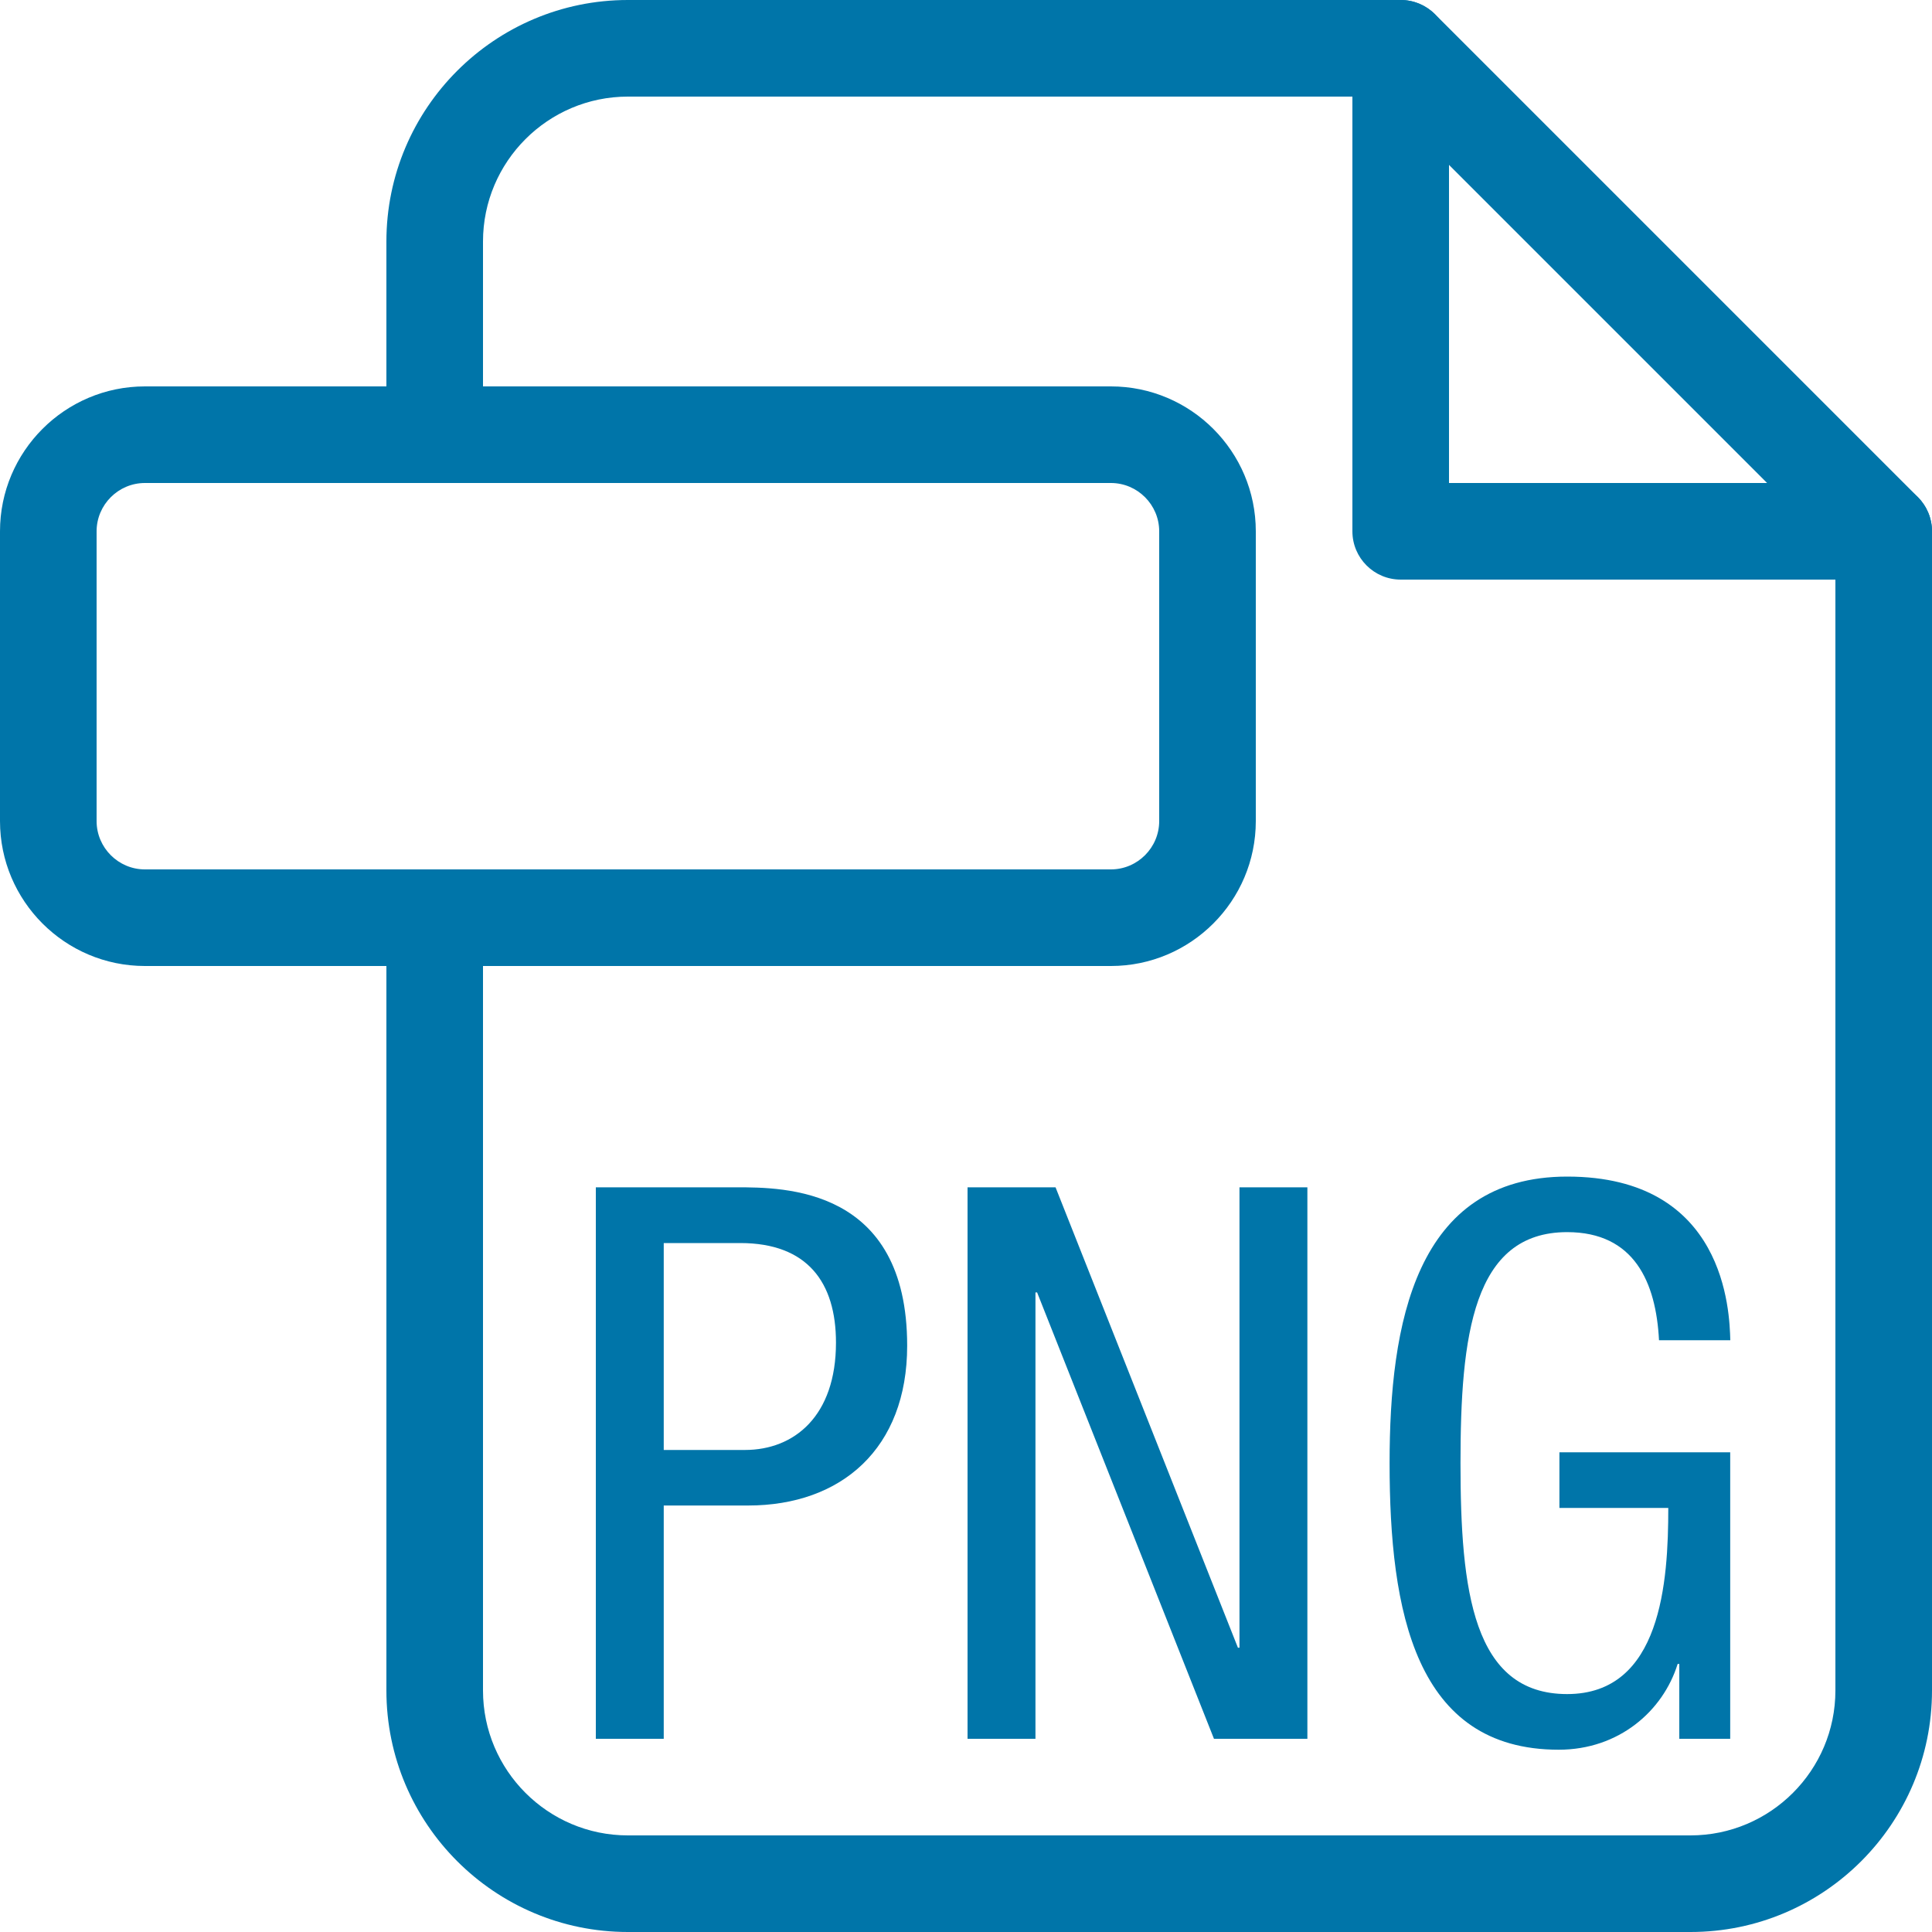 <?xml version="1.0" encoding="utf-8"?>
<!-- Generator: Adobe Illustrator 15.0.2, SVG Export Plug-In . SVG Version: 6.00 Build 0)  -->
<!DOCTYPE svg PUBLIC "-//W3C//DTD SVG 1.1//EN" "http://www.w3.org/Graphics/SVG/1.1/DTD/svg11.dtd">
<svg version="1.1" id="Ebene_1" xmlns="http://www.w3.org/2000/svg" xmlns:xlink="http://www.w3.org/1999/xlink" x="0px" y="0px"
	 width="20px" height="20px" viewBox="0 0 20 20" enable-background="new 0 0 20 20" xml:space="preserve">
<g>
	<path fill="#0075A9" d="M17.5,20h-11C5.121,20,4,18.879,4,17.5v-8C4,9.224,4.224,9,4.5,9S5,9.224,5,9.5v8C5,18.327,5.673,19,6.5,19
		h11c0.827,0,1.5-0.673,1.5-1.5V5.707L14.293,1H6.5C5.673,1,5,1.673,5,2.5v2C5,4.776,4.776,5,4.5,5S4,4.776,4,4.5v-2
		C4,1.121,5.121,0,6.5,0h8c0.133,0,0.26,0.053,0.354,0.146l5,5C19.947,5.24,20,5.367,20,5.5v12C20,18.879,18.879,20,17.5,20z"/>
</g>
<g>
	<path fill="#0075A9" d="M11.5,10h-10C0.673,10,0,9.327,0,8.5v-3C0,4.673,0.673,4,1.5,4h10C12.327,4,13,4.673,13,5.5v3
		C13,9.327,12.327,10,11.5,10z M1.5,5C1.225,5,1,5.225,1,5.5v3C1,8.775,1.225,9,1.5,9h10C11.775,9,12,8.775,12,8.5v-3
		C12,5.225,11.775,5,11.5,5H1.5z"/>
</g>
<g>
	<path fill="#0075A9" d="M6.168,12.291h1.455c0.496,0,1.768,0,1.768,1.64c0,1.063-0.68,1.654-1.647,1.654H6.871V18H6.168V12.291z
		 M6.871,15.01h0.84c0.512,0,0.943-0.352,0.943-1.111c0-0.624-0.296-1.031-0.991-1.031H6.871V15.01z"/>
	<path fill="#0075A9" d="M10.016,12.291h0.911l1.888,4.766h0.016v-4.766h0.703V18h-0.967l-1.831-4.621h-0.017V18h-0.703V12.291z"/>
	<path fill="#0075A9" d="M17.174,13.874c-0.031-0.6-0.256-1.119-0.951-1.119c-0.976,0-1.104,1.071-1.104,2.391
		s0.128,2.391,1.104,2.391s1.047-1.167,1.047-1.927h-1.127v-0.576h1.768V18h-0.527v-0.775h-0.017
		c-0.151,0.487-0.608,0.888-1.231,0.888c-1.487,0-1.751-1.432-1.751-2.967c0-1.439,0.264-2.966,1.839-2.966
		c1.639,0,1.68,1.398,1.688,1.694H17.174z"/>
</g>
<g>
	<path fill="#0075A9" d="M19.5,6h-5C14.224,6,14,5.776,14,5.5v-5C14,0.224,14.224,0,14.5,0S15,0.224,15,0.5V5h4.5
		C19.776,5,20,5.224,20,5.5S19.776,6,19.5,6z"/>
</g>
</svg>
